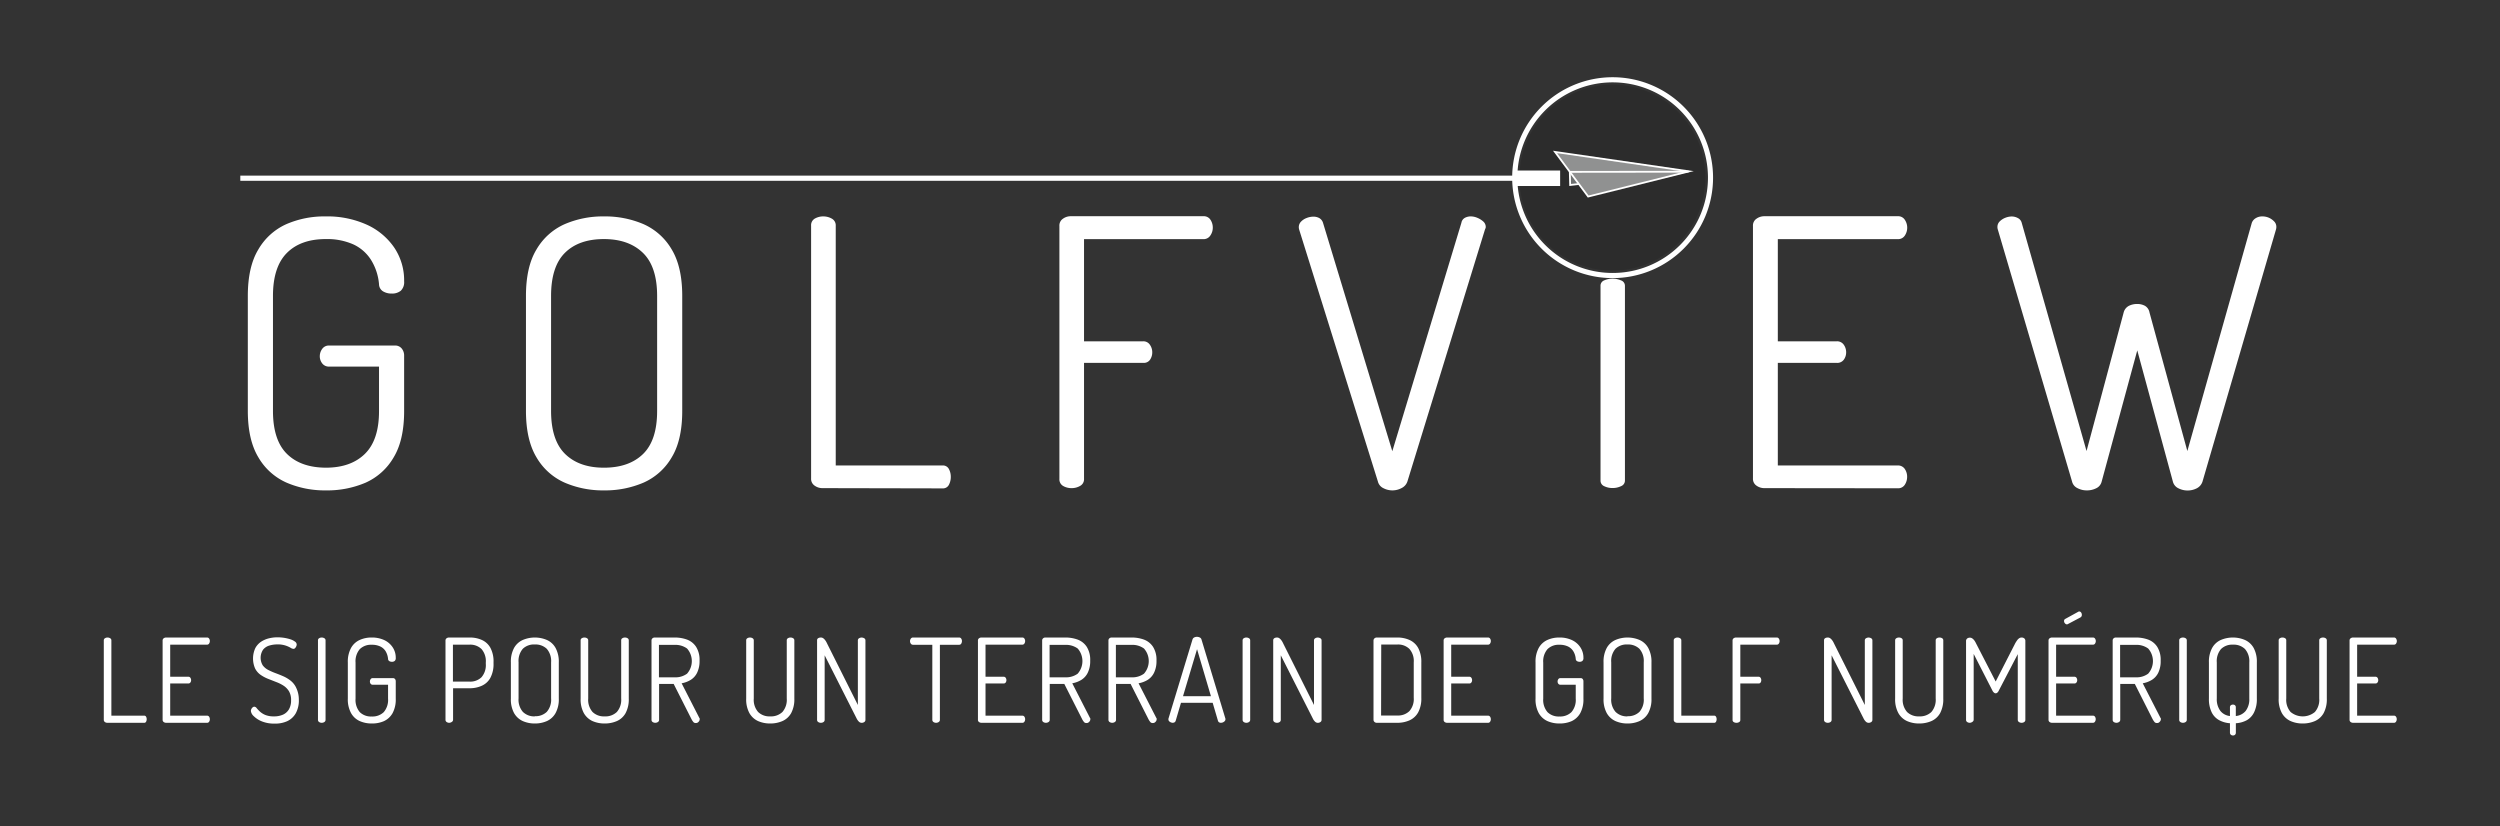 <svg id="Logo_Weiss" data-name="Logo Weiss" xmlns="http://www.w3.org/2000/svg" viewBox="0 0 685.98 226.77"><rect x="0" y="0" width="685.98" height="226.77" fill="#333333" stroke="none"/><g id="Claim"><g id="Claim_FR" data-name="Claim FR"><path d="M29.43,198.33a1.12,1.12,0,0,1-.65-.21.72.72,0,0,1-.3-.63V175.73a.65.65,0,0,1,.32-.6,1.34,1.34,0,0,1,.72-.2,1.39,1.39,0,0,1,.71.2.64.64,0,0,1,.33.6v20.64h9a.55.55,0,0,1,.53.31,1.33,1.33,0,0,1,.16.65,1.41,1.41,0,0,1-.16.69.54.54,0,0,1-.53.31Z" style="fill:#fff"/><path d="M45.57,198.33a1.12,1.12,0,0,1-.65-.21.72.72,0,0,1-.3-.63V175.77a.72.72,0,0,1,.3-.63,1.12,1.12,0,0,1,.65-.21H56.79a.65.65,0,0,1,.6.31,1.17,1.17,0,0,1,.19.65,1.24,1.24,0,0,1-.2.69.66.66,0,0,1-.59.31H46.7v8.8h4.95a.68.68,0,0,1,.59.28,1.21,1.21,0,0,1,.2.68,1,1,0,0,1-.19.6.64.64,0,0,1-.6.29H46.7v8.83H56.79a.69.69,0,0,1,.59.29,1.24,1.24,0,0,1,.2.71,1.17,1.17,0,0,1-.19.65.63.63,0,0,1-.6.31Z" style="fill:#fff"/><path d="M75.3,198.55a8.86,8.86,0,0,1-3.47-.62,6.66,6.66,0,0,1-2.22-1.44,2.25,2.25,0,0,1-.77-1.4,1.14,1.14,0,0,1,.14-.54,1.19,1.19,0,0,1,.36-.46.7.7,0,0,1,.44-.18.89.89,0,0,1,.65.4,10,10,0,0,0,.88.93,5.16,5.16,0,0,0,1.47.93,6.13,6.13,0,0,0,2.39.4,5.88,5.88,0,0,0,2.53-.5,3.62,3.62,0,0,0,1.6-1.47,4.8,4.8,0,0,0,.57-2.45,4.67,4.67,0,0,0-.57-2.46,4.87,4.87,0,0,0-1.49-1.54,10.23,10.23,0,0,0-2-1l-2.22-.87a10.21,10.21,0,0,1-2.07-1.1A4.79,4.79,0,0,1,70,183.43a6.84,6.84,0,0,1,.06-5.6,4.93,4.93,0,0,1,1.63-1.78,6.89,6.89,0,0,1,2.16-.91,10,10,0,0,1,2.27-.27,12.58,12.58,0,0,1,1.81.14,11.74,11.74,0,0,1,1.72.4,4.18,4.18,0,0,1,1.27.63,1,1,0,0,1,.49.81,1.17,1.17,0,0,1-.11.47,1.54,1.54,0,0,1-.3.49.61.61,0,0,1-.5.23,1.67,1.67,0,0,1-.79-.31,7.36,7.36,0,0,0-1.37-.6,6.74,6.74,0,0,0-2.25-.31,7.7,7.7,0,0,0-2.2.32,3.44,3.44,0,0,0-1.71,1.14,4,4,0,0,0-.08,4.29,4.34,4.34,0,0,0,1.51,1.26,18.21,18.21,0,0,0,2,.88c.74.27,1.48.57,2.23.9a9.26,9.26,0,0,1,2,1.24,5.41,5.41,0,0,1,1.49,2A7.44,7.44,0,0,1,82,192a7.3,7.3,0,0,1-.85,3.73,5.28,5.28,0,0,1-2.35,2.16A8,8,0,0,1,75.3,198.55Z" style="fill:#fff"/><path d="M88.29,198.33a1.28,1.28,0,0,1-.73-.21.7.7,0,0,1-.31-.63V175.73a.64.64,0,0,1,.31-.6,1.35,1.35,0,0,1,.73-.2,1.39,1.39,0,0,1,.71.2.64.64,0,0,1,.33.6v21.76a.7.7,0,0,1-.33.63A1.31,1.31,0,0,1,88.29,198.33Z" style="fill:#fff"/><path d="M102,198.52a8.05,8.05,0,0,1-3.31-.67,5.17,5.17,0,0,1-2.36-2.18,7.85,7.85,0,0,1-.89-4v-9.89a7.88,7.88,0,0,1,.89-4,5.12,5.12,0,0,1,2.35-2.17,7.74,7.74,0,0,1,3.29-.68,8,8,0,0,1,3.5.72,5.64,5.64,0,0,1,2.3,2,5.09,5.09,0,0,1,.82,2.88,1,1,0,0,1-.28.82,1.14,1.14,0,0,1-.76.24,1.43,1.43,0,0,1-.74-.19.74.74,0,0,1-.33-.61,5,5,0,0,0-.66-2.08,3.5,3.5,0,0,0-1.49-1.33,5.23,5.23,0,0,0-2.33-.46,4.37,4.37,0,0,0-3.28,1.2,5.15,5.15,0,0,0-1.16,3.69v9.89a5.18,5.18,0,0,0,1.16,3.7,4.37,4.37,0,0,0,3.28,1.2,4.43,4.43,0,0,0,3.3-1.2,5.13,5.13,0,0,0,1.18-3.7v-3.81h-4.19a.7.7,0,0,1-.59-.27,1,1,0,0,1-.2-.62,1.1,1.1,0,0,1,.2-.64.66.66,0,0,1,.59-.29h5.51a.72.72,0,0,1,.59.25,1,1,0,0,1,.2.61v4.77a7.85,7.85,0,0,1-.88,4,5.24,5.24,0,0,1-2.37,2.18A8.1,8.1,0,0,1,102,198.52Z" style="fill:#fff"/><path d="M123.28,198.33a1.27,1.27,0,0,1-.72-.21.71.71,0,0,1-.32-.63V175.73a.71.71,0,0,1,.24-.54,1.07,1.07,0,0,1,.64-.26h5.81a7.93,7.93,0,0,1,3.31.68,5,5,0,0,1,2.33,2.16,7.9,7.9,0,0,1,.85,3.95V182a8,8,0,0,1-.87,4,5,5,0,0,1-2.36,2.17,8,8,0,0,1-3.33.68h-4.54v8.6a.7.7,0,0,1-.33.63A1.31,1.31,0,0,1,123.28,198.33Zm1-11.3h4.54a4.43,4.43,0,0,0,3.3-1.2,5.08,5.08,0,0,0,1.18-3.7v-.35a5.06,5.06,0,0,0-1.18-3.69,4.43,4.43,0,0,0-3.3-1.2h-4.54Z" style="fill:#fff"/><path d="M146.74,198.52a8.05,8.05,0,0,1-3.31-.67,5.24,5.24,0,0,1-2.37-2.18,7.85,7.85,0,0,1-.88-4v-9.89a7.88,7.88,0,0,1,.88-4,5.16,5.16,0,0,1,2.37-2.17,8.47,8.47,0,0,1,6.65,0,5.1,5.1,0,0,1,2.36,2.17,7.88,7.88,0,0,1,.89,4v9.89a7.85,7.85,0,0,1-.89,4,5.17,5.17,0,0,1-2.36,2.18A8.13,8.13,0,0,1,146.74,198.52Zm0-2a4.44,4.44,0,0,0,3.29-1.19,5.06,5.06,0,0,0,1.19-3.71v-9.89a5.07,5.07,0,0,0-1.2-3.71,4.46,4.46,0,0,0-3.28-1.18,4.39,4.39,0,0,0-3.28,1.18,5.11,5.11,0,0,0-1.17,3.71v9.89a5.1,5.1,0,0,0,1.18,3.71A4.42,4.42,0,0,0,146.74,196.57Z" style="fill:#fff"/><path d="M165.91,198.52a8.18,8.18,0,0,1-3.35-.67,5.27,5.27,0,0,1-2.36-2.18,7.85,7.85,0,0,1-.88-4V175.73a.64.64,0,0,1,.31-.6,1.41,1.41,0,0,1,1.45,0,.65.65,0,0,1,.32.6v15.94a5.05,5.05,0,0,0,1.2,3.7,4.45,4.45,0,0,0,3.31,1.2,4.51,4.51,0,0,0,3.34-1.2,5.05,5.05,0,0,0,1.2-3.7V175.73a.64.64,0,0,1,.31-.6,1.41,1.41,0,0,1,1.45,0,.65.65,0,0,1,.32.6v15.94a8,8,0,0,1-.87,4,5.12,5.12,0,0,1-2.38,2.18A8.34,8.34,0,0,1,165.91,198.52Z" style="fill:#fff"/><path d="M190.81,198.39a.79.79,0,0,1-.63-.37,3.75,3.75,0,0,1-.47-.75l-4.86-9.6h-4v9.82a.7.7,0,0,1-.33.63,1.34,1.34,0,0,1-1.44,0,.7.7,0,0,1-.31-.63V175.73a.73.73,0,0,1,.22-.54.94.94,0,0,1,.57-.26h5.58a9.74,9.74,0,0,1,3.4.58,5.08,5.08,0,0,1,2.48,2,6.69,6.69,0,0,1,.93,3.78,7.22,7.22,0,0,1-.65,3.26,4.72,4.72,0,0,1-1.77,2,7.16,7.16,0,0,1-2.5.94l4.85,9.48a.31.31,0,0,1,.11.2,1.83,1.83,0,0,1,0,.21.94.94,0,0,1-.17.51,1.33,1.33,0,0,1-.46.42A1.12,1.12,0,0,1,190.81,198.39Zm-10-12.54h4.29a5.36,5.36,0,0,0,3.42-1,5.2,5.2,0,0,0,0-6.9,5.42,5.42,0,0,0-3.42-1h-4.29Z" style="fill:#fff"/><path d="M211.34,198.52a8.18,8.18,0,0,1-3.35-.67,5.27,5.27,0,0,1-2.36-2.18,7.85,7.85,0,0,1-.88-4V175.73a.64.64,0,0,1,.31-.6,1.41,1.41,0,0,1,1.45,0,.65.65,0,0,1,.32.6v15.94a5.05,5.05,0,0,0,1.2,3.7,4.45,4.45,0,0,0,3.31,1.2,4.52,4.52,0,0,0,3.34-1.2,5.05,5.05,0,0,0,1.2-3.7V175.73a.64.64,0,0,1,.31-.6,1.41,1.41,0,0,1,1.45,0,.65.65,0,0,1,.32.6v15.94a8,8,0,0,1-.87,4,5.12,5.12,0,0,1-2.38,2.18A8.34,8.34,0,0,1,211.34,198.52Z" style="fill:#fff"/><path d="M225.24,198.33a1.3,1.3,0,0,1-.73-.21.7.7,0,0,1-.31-.63V175.73a.65.65,0,0,1,.31-.62,1.46,1.46,0,0,1,.73-.18,1.08,1.08,0,0,1,.66.21,2.57,2.57,0,0,1,.54.55,3.9,3.9,0,0,1,.44.75l8.51,17v-17.7a.65.65,0,0,1,.32-.6,1.34,1.34,0,0,1,.72-.2,1.39,1.39,0,0,1,.71.2.64.64,0,0,1,.33.6v21.76a.7.7,0,0,1-.33.63,1.31,1.31,0,0,1-.71.21,1.13,1.13,0,0,1-.8-.37,3.16,3.16,0,0,1-.59-.85l-8.76-17.31v17.69a.7.7,0,0,1-.33.63A1.31,1.31,0,0,1,225.24,198.33Z" style="fill:#fff"/><path d="M256.86,198.33a1.27,1.27,0,0,1-.72-.21.71.71,0,0,1-.32-.63V176.92h-5.3a.7.7,0,0,1-.6-.31,1.18,1.18,0,0,1,0-1.37.72.72,0,0,1,.6-.31h12.65a.65.65,0,0,1,.59.31,1.17,1.17,0,0,1,.19.65,1.33,1.33,0,0,1-.19.71.63.63,0,0,1-.59.32H257.9v20.57a.7.7,0,0,1-.33.63A1.31,1.31,0,0,1,256.86,198.33Z" style="fill:#fff"/><path d="M269.28,198.33a1.09,1.09,0,0,1-.64-.21.7.7,0,0,1-.3-.63V175.77a.7.7,0,0,1,.3-.63,1.09,1.09,0,0,1,.64-.21h11.23a.65.65,0,0,1,.59.31,1.17,1.17,0,0,1,.19.65,1.24,1.24,0,0,1-.2.69.65.65,0,0,1-.58.31H270.42v8.8h4.95a.67.67,0,0,1,.58.28,1.14,1.14,0,0,1,.2.68,1.11,1.11,0,0,1-.18.6.66.66,0,0,1-.6.29h-4.95v8.83h10.09a.68.68,0,0,1,.58.29,1.24,1.24,0,0,1,.2.71,1.17,1.17,0,0,1-.19.65.63.63,0,0,1-.59.31Z" style="fill:#fff"/><path d="M298,198.39a.79.79,0,0,1-.63-.37,3.75,3.75,0,0,1-.47-.75l-4.86-9.6h-4v9.82a.7.7,0,0,1-.33.63,1.31,1.31,0,0,1-.71.21,1.28,1.28,0,0,1-.73-.21.7.7,0,0,1-.31-.63V175.73a.73.73,0,0,1,.22-.54.92.92,0,0,1,.57-.26h5.58a9.74,9.74,0,0,1,3.4.58,5.08,5.08,0,0,1,2.48,2,6.69,6.69,0,0,1,.93,3.78,7.22,7.22,0,0,1-.65,3.26,4.72,4.72,0,0,1-1.77,2,7.16,7.16,0,0,1-2.5.94l4.85,9.48a.31.31,0,0,1,.11.2,1.83,1.83,0,0,1,0,.21.94.94,0,0,1-.17.51,1.33,1.33,0,0,1-.46.42A1.12,1.12,0,0,1,298,198.39Zm-10-12.54h4.29a5.38,5.38,0,0,0,3.42-1,5.23,5.23,0,0,0,0-6.9,5.43,5.43,0,0,0-3.42-1H288Z" style="fill:#fff"/><path d="M316.19,198.39a.79.79,0,0,1-.63-.37,4.26,4.26,0,0,1-.47-.75l-4.86-9.6h-4v9.82a.7.7,0,0,1-.33.63,1.31,1.31,0,0,1-.71.21,1.27,1.27,0,0,1-.72-.21.71.71,0,0,1-.32-.63V175.73a.73.73,0,0,1,.22-.54.94.94,0,0,1,.57-.26h5.58a9.74,9.74,0,0,1,3.4.58,5.08,5.08,0,0,1,2.48,2,6.69,6.69,0,0,1,.93,3.78,7.22,7.22,0,0,1-.65,3.26,4.76,4.76,0,0,1-1.76,2,7.21,7.21,0,0,1-2.51.94l4.86,9.48a.44.44,0,0,1,.11.2,1.62,1.62,0,0,1,0,.21.94.94,0,0,1-.17.51,1.33,1.33,0,0,1-.46.42A1.12,1.12,0,0,1,316.19,198.39Zm-10-12.54h4.29a5.34,5.34,0,0,0,3.42-1,5.2,5.2,0,0,0,0-6.9,5.4,5.4,0,0,0-3.42-1h-4.29Z" style="fill:#fff"/><path d="M321.8,198.33a1.39,1.39,0,0,1-.53-.12,1.13,1.13,0,0,1-.47-.32.63.63,0,0,1-.19-.46.73.73,0,0,1,0-.22l6.59-21.7a.91.91,0,0,1,.47-.59,1.61,1.61,0,0,1,.76-.18,1.78,1.78,0,0,1,.8.19.87.87,0,0,1,.46.58l6.56,21.7a.58.58,0,0,1,0,.19.7.7,0,0,1-.19.46,1.5,1.5,0,0,1-.47.34,1.54,1.54,0,0,1-.6.13,1,1,0,0,1-.48-.13.76.76,0,0,1-.31-.42l-1.45-4.93h-8.7l-1.45,4.93a.77.77,0,0,1-.32.42A1.13,1.13,0,0,1,321.8,198.33Zm2.81-7.3h7.66l-3.81-12.9Z" style="fill:#fff"/><path d="M342,198.33a1.27,1.27,0,0,1-.72-.21.71.71,0,0,1-.32-.63V175.73a.65.65,0,0,1,.32-.6,1.34,1.34,0,0,1,.72-.2,1.39,1.39,0,0,1,.71.2.64.64,0,0,1,.33.6v21.76a.7.7,0,0,1-.33.63A1.31,1.31,0,0,1,342,198.33Z" style="fill:#fff"/><path d="M350.4,198.33a1.27,1.27,0,0,1-.72-.21.71.71,0,0,1-.32-.63V175.73a.66.66,0,0,1,.32-.62,1.43,1.43,0,0,1,.72-.18,1.08,1.08,0,0,1,.66.21,2.57,2.57,0,0,1,.54.55,3.9,3.9,0,0,1,.44.75l8.51,17v-17.7a.65.65,0,0,1,.32-.6,1.34,1.34,0,0,1,.72-.2,1.36,1.36,0,0,1,.71.2.64.64,0,0,1,.33.6v21.76a.7.7,0,0,1-.33.63,1.28,1.28,0,0,1-.71.21,1.13,1.13,0,0,1-.8-.37,2.91,2.91,0,0,1-.58-.85l-8.77-17.31v17.69a.7.7,0,0,1-.33.63A1.31,1.31,0,0,1,350.4,198.33Z" style="fill:#fff"/><path d="M377.83,198.33a.93.93,0,0,1-.69-.24.76.76,0,0,1-.26-.56v-21.8a.76.76,0,0,1,.26-.56.93.93,0,0,1,.69-.24h5.58a8.1,8.1,0,0,1,3.36.68,5.1,5.1,0,0,1,2.36,2.17,8,8,0,0,1,.87,4v9.7a8,8,0,0,1-.87,4,5.1,5.1,0,0,1-2.36,2.17,8.1,8.1,0,0,1-3.36.68Zm1.13-2h4.45a4.47,4.47,0,0,0,3.31-1.2,5,5,0,0,0,1.2-3.69v-9.7a5,5,0,0,0-1.2-3.69,4.43,4.43,0,0,0-3.28-1.2H379Z" style="fill:#fff"/><path d="M397.06,198.33a1.12,1.12,0,0,1-.65-.21.71.71,0,0,1-.29-.63V175.77a.71.71,0,0,1,.29-.63,1.12,1.12,0,0,1,.65-.21h11.22a.65.65,0,0,1,.6.31,1.17,1.17,0,0,1,.19.65,1.24,1.24,0,0,1-.2.69.66.66,0,0,1-.59.31H398.2v8.8h4.95a.67.67,0,0,1,.58.28,1.14,1.14,0,0,1,.2.68,1,1,0,0,1-.19.6.63.63,0,0,1-.59.29H398.2v8.83h10.08a.69.69,0,0,1,.59.29,1.24,1.24,0,0,1,.2.71,1.17,1.17,0,0,1-.19.65.63.63,0,0,1-.6.31Z" style="fill:#fff"/><path d="M427.89,198.52a8.05,8.05,0,0,1-3.31-.67,5.27,5.27,0,0,1-2.36-2.18,7.85,7.85,0,0,1-.88-4v-9.89a7.88,7.88,0,0,1,.88-4,5.17,5.17,0,0,1,2.35-2.17,7.74,7.74,0,0,1,3.29-.68,7.92,7.92,0,0,1,3.5.72,5.57,5.57,0,0,1,2.3,2,5.09,5.09,0,0,1,.82,2.88,1,1,0,0,1-.28.82,1.14,1.14,0,0,1-.76.24,1.43,1.43,0,0,1-.74-.19.74.74,0,0,1-.33-.61,4.73,4.73,0,0,0-.66-2.08,3.53,3.53,0,0,0-1.48-1.33,5.28,5.28,0,0,0-2.34-.46,4.34,4.34,0,0,0-3.27,1.2,5.11,5.11,0,0,0-1.17,3.69v9.89a5.13,5.13,0,0,0,1.17,3.7,4.34,4.34,0,0,0,3.27,1.2,4.43,4.43,0,0,0,3.3-1.2,5.09,5.09,0,0,0,1.18-3.7v-3.81h-4.19a.71.71,0,0,1-.59-.27,1,1,0,0,1-.2-.62,1.1,1.1,0,0,1,.2-.64.67.67,0,0,1,.59-.29h5.51a.71.71,0,0,1,.59.25,1,1,0,0,1,.2.61v4.77a7.85,7.85,0,0,1-.88,4,5.27,5.27,0,0,1-2.36,2.18A8.18,8.18,0,0,1,427.89,198.52Z" style="fill:#fff"/><path d="M446.56,198.52a8.05,8.05,0,0,1-3.31-.67,5.24,5.24,0,0,1-2.37-2.18,7.85,7.85,0,0,1-.88-4v-9.89a7.88,7.88,0,0,1,.88-4,5.16,5.16,0,0,1,2.37-2.17,8.47,8.47,0,0,1,6.65,0,5.1,5.1,0,0,1,2.36,2.17,7.88,7.88,0,0,1,.89,4v9.89a7.85,7.85,0,0,1-.89,4,5.17,5.17,0,0,1-2.36,2.18A8.13,8.13,0,0,1,446.56,198.52Zm0-2a4.44,4.44,0,0,0,3.29-1.19,5.05,5.05,0,0,0,1.18-3.71v-9.89a5.07,5.07,0,0,0-1.19-3.71,4.46,4.46,0,0,0-3.28-1.18,4.39,4.39,0,0,0-3.28,1.18,5.11,5.11,0,0,0-1.17,3.71v9.89a5.1,5.1,0,0,0,1.18,3.71A4.42,4.42,0,0,0,446.56,196.57Z" style="fill:#fff"/><path d="M460.21,198.33a1.12,1.12,0,0,1-.65-.21.72.72,0,0,1-.3-.63V175.73a.65.65,0,0,1,.32-.6,1.34,1.34,0,0,1,.72-.2,1.39,1.39,0,0,1,.71.2.64.64,0,0,1,.33.6v20.64h9a.55.55,0,0,1,.53.31,1.33,1.33,0,0,1,.16.65,1.41,1.41,0,0,1-.16.69.54.54,0,0,1-.53.31Z" style="fill:#fff"/><path d="M476.44,198.33a1.34,1.34,0,0,1-.72-.2.65.65,0,0,1-.32-.6V175.77a.72.72,0,0,1,.3-.63,1.12,1.12,0,0,1,.65-.21h11.16a.67.67,0,0,1,.6.31,1.22,1.22,0,0,1,0,1.34.64.64,0,0,1-.58.31h-10v8.8h5a.64.64,0,0,1,.55.28,1.21,1.21,0,0,1,.2.68,1.19,1.19,0,0,1-.17.6.61.61,0,0,1-.58.29h-5v10a.64.64,0,0,1-.33.6A1.36,1.36,0,0,1,476.44,198.33Z" style="fill:#fff"/><path d="M501.54,198.33a1.3,1.3,0,0,1-.73-.21.7.7,0,0,1-.31-.63V175.73a.65.65,0,0,1,.31-.62,1.46,1.46,0,0,1,.73-.18,1.08,1.08,0,0,1,.66.21,2.57,2.57,0,0,1,.54.55,3.9,3.9,0,0,1,.44.75l8.51,17v-17.7a.65.65,0,0,1,.32-.6,1.34,1.34,0,0,1,.72-.2,1.39,1.39,0,0,1,.71.2.64.64,0,0,1,.33.6v21.76a.7.7,0,0,1-.33.63,1.31,1.31,0,0,1-.71.21,1.13,1.13,0,0,1-.8-.37,3.16,3.16,0,0,1-.59-.85l-8.76-17.31v17.69a.7.7,0,0,1-.33.63A1.31,1.31,0,0,1,501.54,198.33Z" style="fill:#fff"/><path d="M526.6,198.52a8.13,8.13,0,0,1-3.34-.67,5.22,5.22,0,0,1-2.36-2.18,7.85,7.85,0,0,1-.89-4V175.73a.65.65,0,0,1,.32-.6,1.41,1.41,0,0,1,1.45,0,.64.64,0,0,1,.31.6v15.94a5.05,5.05,0,0,0,1.2,3.7,4.48,4.48,0,0,0,3.31,1.2,4.53,4.53,0,0,0,3.35-1.2,5.09,5.09,0,0,0,1.19-3.7V175.73a.65.65,0,0,1,.32-.6,1.41,1.41,0,0,1,1.45,0,.64.64,0,0,1,.31.6v15.94a8.08,8.08,0,0,1-.86,4,5.12,5.12,0,0,1-2.38,2.18A8.39,8.39,0,0,1,526.6,198.52Z" style="fill:#fff"/><path d="M540.51,198.33a1.28,1.28,0,0,1-.73-.21.7.7,0,0,1-.31-.63V176a.91.91,0,0,1,.31-.8,1.22,1.22,0,0,1,.73-.23,1.13,1.13,0,0,1,.67.21,2.42,2.42,0,0,1,.56.55,4.49,4.49,0,0,1,.44.75L547.6,187,553,176.44c.17-.28.33-.53.49-.75a2.05,2.05,0,0,1,.55-.55,1.17,1.17,0,0,1,.66-.21,1.19,1.19,0,0,1,.74.23.93.93,0,0,1,.3.8v21.53a.7.7,0,0,1-.31.63,1.28,1.28,0,0,1-.73.21,1.31,1.31,0,0,1-.71-.21.7.7,0,0,1-.33-.63v-18l-5.23,10.05a1.44,1.44,0,0,1-.41.54.72.72,0,0,1-.44.16.69.69,0,0,1-.41-.16,1.58,1.58,0,0,1-.44-.54l-5.17-10.11v18a.7.7,0,0,1-.33.63A1.33,1.33,0,0,1,540.51,198.33Z" style="fill:#fff"/><path d="M563.05,198.33a1.12,1.12,0,0,1-.65-.21.72.72,0,0,1-.3-.63V175.77a.72.72,0,0,1,.3-.63,1.12,1.12,0,0,1,.65-.21h11.22a.67.67,0,0,1,.6.31,1.22,1.22,0,0,1,0,1.34.64.64,0,0,1-.58.31H564.18v8.8h5a.69.69,0,0,1,.59.28,1.21,1.21,0,0,1,.2.68,1,1,0,0,1-.19.6.64.64,0,0,1-.6.29h-5v8.83h10.09a.67.67,0,0,1,.58.29,1.26,1.26,0,0,1,0,1.36.65.65,0,0,1-.6.31Zm4.13-27a.76.76,0,0,1-.57-.29.89.89,0,0,1-.25-.61.61.61,0,0,1,.34-.61l3.54-1.95a.51.51,0,0,1,.25-.09.64.64,0,0,1,.55.28,1.08,1.08,0,0,1,.2.64.77.77,0,0,1-.37.71l-3.38,1.79-.15.08A.47.47,0,0,1,567.18,171.32Z" style="fill:#fff"/><path d="M591.74,198.39a.79.79,0,0,1-.63-.37,4.32,4.32,0,0,1-.48-.75l-4.85-9.6h-4v9.82a.71.71,0,0,1-.34.63,1.32,1.32,0,0,1-1.43,0,.7.7,0,0,1-.31-.63V175.73a.73.73,0,0,1,.22-.54.89.89,0,0,1,.56-.26h5.58a9.8,9.8,0,0,1,3.41.58,5.05,5.05,0,0,1,2.47,2,6.69,6.69,0,0,1,.93,3.78,7.22,7.22,0,0,1-.64,3.26,4.72,4.72,0,0,1-1.77,2,7.21,7.21,0,0,1-2.51.94l4.86,9.48a.37.37,0,0,1,.11.2,1.83,1.83,0,0,1,0,.21.88.88,0,0,1-.18.51,1.3,1.3,0,0,1-.45.42A1.12,1.12,0,0,1,591.74,198.39Zm-10-12.54h4.28a5.34,5.34,0,0,0,3.42-1,5.2,5.2,0,0,0,0-6.9,5.4,5.4,0,0,0-3.42-1h-4.28Z" style="fill:#fff"/><path d="M599,198.33a1.28,1.28,0,0,1-.73-.21.7.7,0,0,1-.31-.63V175.73a.64.64,0,0,1,.31-.6,1.35,1.35,0,0,1,.73-.2,1.39,1.39,0,0,1,.71.2.64.64,0,0,1,.33.6v21.76a.7.7,0,0,1-.33.63A1.31,1.31,0,0,1,599,198.33Z" style="fill:#fff"/><path d="M612.7,201.81a.92.92,0,0,1-.57-.2.8.8,0,0,1-.25-.63v-2.53a7.23,7.23,0,0,1-2.94-.83,4.92,4.92,0,0,1-2.07-2.16,8.26,8.26,0,0,1-.76-3.79v-9.89a7.88,7.88,0,0,1,.89-4,5.1,5.1,0,0,1,2.36-2.17,8.47,8.47,0,0,1,6.65,0,5.16,5.16,0,0,1,2.37,2.17,7.88,7.88,0,0,1,.88,4v9.89a8.13,8.13,0,0,1-.76,3.79,4.94,4.94,0,0,1-2,2.16,7.19,7.19,0,0,1-3,.83V201a.79.79,0,0,1-.24.63A.83.83,0,0,1,612.7,201.81Zm-.82-5.34V194.1a.7.7,0,0,1,.25-.59,1,1,0,0,1,.57-.18.87.87,0,0,1,.55.18.69.69,0,0,1,.24.59v2.37a4,4,0,0,0,2.7-1.39,5.27,5.27,0,0,0,1-3.41v-9.89a5.11,5.11,0,0,0-1.18-3.69,4.43,4.43,0,0,0-3.3-1.2,4.37,4.37,0,0,0-3.28,1.2,5.11,5.11,0,0,0-1.16,3.69v9.89a5.3,5.3,0,0,0,1,3.42A3.86,3.86,0,0,0,611.88,196.47Z" style="fill:#fff"/><path d="M631.84,198.52a8.13,8.13,0,0,1-3.34-.67,5.24,5.24,0,0,1-2.37-2.18,7.85,7.85,0,0,1-.88-4V175.73a.65.65,0,0,1,.32-.6,1.34,1.34,0,0,1,.72-.2,1.38,1.38,0,0,1,.73.2.64.64,0,0,1,.31.6v15.94a5.05,5.05,0,0,0,1.2,3.7,5.21,5.21,0,0,0,6.65,0,5.05,5.05,0,0,0,1.2-3.7V175.73a.64.64,0,0,1,.31-.6,1.38,1.38,0,0,1,.73-.2,1.34,1.34,0,0,1,.72.2.65.65,0,0,1,.32.6v15.94a8,8,0,0,1-.87,4,5.12,5.12,0,0,1-2.38,2.18A8.34,8.34,0,0,1,631.84,198.52Z" style="fill:#fff"/><path d="M645.65,198.33a1.12,1.12,0,0,1-.65-.21.72.72,0,0,1-.3-.63V175.77a.72.72,0,0,1,.3-.63,1.12,1.12,0,0,1,.65-.21h11.22a.66.66,0,0,1,.6.31,1.22,1.22,0,0,1,0,1.34.64.64,0,0,1-.58.31H646.78v8.8h5a.68.68,0,0,1,.59.28,1.21,1.21,0,0,1,.2.68,1,1,0,0,1-.19.6.64.64,0,0,1-.6.29h-5v8.83h10.09a.67.67,0,0,1,.58.29,1.26,1.26,0,0,1,0,1.36.64.64,0,0,1-.6.31Z" style="fill:#fff"/></g></g><g id="Logo"><g id="Schrift"><path d="M89.4,134.56a26.49,26.49,0,0,1-10.8-2.14,16.77,16.77,0,0,1-7.71-6.94Q68,120.68,68,112.73V81.21q0-8,2.88-12.75a16.86,16.86,0,0,1,7.66-6.94A26.15,26.15,0,0,1,89.3,59.38a26.37,26.37,0,0,1,11.41,2.3A18.22,18.22,0,0,1,108.22,68a16.08,16.08,0,0,1,2.67,9.18,3.23,3.23,0,0,1-.92,2.6,3.76,3.76,0,0,1-2.47.77,4.46,4.46,0,0,1-2.42-.62A2.34,2.34,0,0,1,104,78a15,15,0,0,0-2.16-6.63A11.4,11.4,0,0,0,97,67.08,17.65,17.65,0,0,0,89.4,65.6q-6.9,0-10.7,3.83T74.9,81.21v31.52q0,8,3.8,11.78t10.7,3.82q6.88,0,10.75-3.82T104,112.73V100.59H90.32a2.26,2.26,0,0,1-1.9-.87,3.13,3.13,0,0,1-.67-2,3.39,3.39,0,0,1,.67-2,2.22,2.22,0,0,1,1.9-.91h18a2.32,2.32,0,0,1,1.9.81,3,3,0,0,1,.67,1.94v15.2q0,8-2.88,12.75a16.82,16.82,0,0,1-7.71,6.94A26.77,26.77,0,0,1,89.4,134.56Z" style="fill:#fff"/><path d="M165.71,134.56a26.49,26.49,0,0,1-10.8-2.14,16.82,16.82,0,0,1-7.71-6.94q-2.88-4.8-2.88-12.75V81.21q0-8,2.88-12.75a16.87,16.87,0,0,1,7.71-6.94,26.49,26.49,0,0,1,10.8-2.14,26.77,26.77,0,0,1,10.9,2.14,16.87,16.87,0,0,1,7.71,6.94q2.88,4.8,2.88,12.75v31.52q0,8-2.88,12.75a16.82,16.82,0,0,1-7.71,6.94A26.77,26.77,0,0,1,165.71,134.56Zm0-6.23q6.89,0,10.75-3.77t3.85-11.83V81.21q0-8.05-3.9-11.83t-10.7-3.78q-6.9,0-10.7,3.78t-3.8,11.83v31.52q0,8.05,3.85,11.83C157.64,127.08,161.18,128.33,165.71,128.33Z" style="fill:#fff"/><path d="M225.67,133.94a3.61,3.61,0,0,1-2.11-.66,2.24,2.24,0,0,1-1-2V61.93a2.09,2.09,0,0,1,1-1.94,4.62,4.62,0,0,1,2.37-.61,4.69,4.69,0,0,1,2.31.61,2.08,2.08,0,0,1,1.08,1.94v65.79h29.31a1.83,1.83,0,0,1,1.75,1,4.45,4.45,0,0,1,.51,2.09,4.66,4.66,0,0,1-.51,2.2,1.82,1.82,0,0,1-1.75,1Z" style="fill:#fff"/><path d="M294.06,133.94a4.55,4.55,0,0,1-2.37-.61,2.09,2.09,0,0,1-1-1.93V62a2.24,2.24,0,0,1,1-2,3.62,3.62,0,0,1,2.11-.67h36.41a2.15,2.15,0,0,1,1.95,1,3.86,3.86,0,0,1,.62,2.09,3.76,3.76,0,0,1-.67,2.2,2.18,2.18,0,0,1-1.9,1H297.45V93.65H313.7a2.12,2.12,0,0,1,1.8.92,3.54,3.54,0,0,1,.67,2.14,3.59,3.59,0,0,1-.57,1.94,2.05,2.05,0,0,1-1.9.92H297.45V131.4a2.06,2.06,0,0,1-1.08,1.93A4.59,4.59,0,0,1,294.06,133.94Z" style="fill:#fff"/><path d="M382.09,134.56a5.4,5.4,0,0,1-2.52-.62,2.75,2.75,0,0,1-1.49-1.83L356.48,63a2.48,2.48,0,0,1-.1-.71,2.14,2.14,0,0,1,.62-1.48,4.07,4.07,0,0,1,1.54-1,5.11,5.11,0,0,1,1.85-.36,3.31,3.31,0,0,1,1.65.41,2.28,2.28,0,0,1,1,1.33l19,62.62L401,61.12a1.88,1.88,0,0,1,.92-1.33,3.31,3.31,0,0,1,1.65-.41,4.62,4.62,0,0,1,1.85.41,5.57,5.57,0,0,1,1.59,1,2,2,0,0,1,.67,1.53,1.05,1.05,0,0,1-.05.26,3.05,3.05,0,0,1-.15.35l-21.29,69.16a3.13,3.13,0,0,1-1.6,1.83A5.4,5.4,0,0,1,382.09,134.56Z" style="fill:#fff"/><path d="M441.43,133.94a4.18,4.18,0,0,1-2.36-.66,2.19,2.19,0,0,1-1-2V61.93a2.09,2.09,0,0,1,1-1.94,4.58,4.58,0,0,1,2.36-.61,4.7,4.7,0,0,1,2.32.61,2.08,2.08,0,0,1,1.08,1.94v69.36a2.17,2.17,0,0,1-1.08,2A4.28,4.28,0,0,1,441.43,133.94Z" style="fill:none"/><path d="M484.11,133.94a3.65,3.65,0,0,1-2.11-.66,2.23,2.23,0,0,1-1-2V62a2.23,2.23,0,0,1,1-2,3.67,3.67,0,0,1,2.11-.67h36.62a2.15,2.15,0,0,1,1.95,1,3.89,3.89,0,0,1,0,4.29,2.18,2.18,0,0,1-1.9,1H487.82V93.65H504a2.21,2.21,0,0,1,1.9.92,3.54,3.54,0,0,1,.67,2.14,3.4,3.4,0,0,1-.61,1.94,2.21,2.21,0,0,1-2,.92H487.82v28.15h32.91a2.22,2.22,0,0,1,1.9.92,3.74,3.74,0,0,1,.67,2.24,3.87,3.87,0,0,1-.62,2.1,2.15,2.15,0,0,1-1.95,1Z" style="fill:#fff"/><path d="M572.56,134.56a5.4,5.4,0,0,1-2.52-.62,2.72,2.72,0,0,1-1.49-1.83L548.19,63a2.16,2.16,0,0,1-.11-.71,2.08,2.08,0,0,1,.62-1.53,4.36,4.36,0,0,1,1.54-1,4.85,4.85,0,0,1,1.75-.36,3.6,3.6,0,0,1,1.75.46,2,2,0,0,1,1,1.28l17.79,62.62,10.18-38a2.86,2.86,0,0,1,1.44-1.84,5,5,0,0,1,2.26-.51,4.37,4.37,0,0,1,2.16.51,2.66,2.66,0,0,1,1.24,1.84l10.38,38,17.69-62.62A2.51,2.51,0,0,1,619,59.84a3.33,3.33,0,0,1,1.7-.46,4.56,4.56,0,0,1,1.85.36,4.62,4.62,0,0,1,1.44,1,2.08,2.08,0,0,1,.62,1.53,2.48,2.48,0,0,1-.1.71l-20.16,69.16a3.17,3.17,0,0,1-1.54,1.83,5.55,5.55,0,0,1-5.1,0,2.78,2.78,0,0,1-1.49-1.83l-9.77-36-9.77,36a2.72,2.72,0,0,1-1.49,1.83A5.6,5.6,0,0,1,572.56,134.56Z" style="fill:#fff"/></g><circle cx="442.44" cy="48.74" r="25.51" style="fill:#1d1d1b;opacity:0.3"/><g id="Logo-2" data-name="Logo"><rect id="Linie" x="65.94" y="48.19" width="349.64" height="1.42" style="fill:#fff"/><g id="Lupe"><rect x="415.45" y="46.79" width="12.64" height="4.25" style="fill:#fff"/><polyline points="430.74 47.06 430.84 50.76 463.33 47.05" style="fill:#6d7070;stroke:#fff;stroke-miterlimit:10;stroke-width:0.5px"/><polygon points="426.69 41.69 435.78 53.93 463.46 47.02 426.69 41.69" style="fill:#909191;stroke:#fff;stroke-miterlimit:10;stroke-width:0.5px"/><line x1="430.81" y1="47.16" x2="462.79" y2="47.12" style="fill:none;stroke:#fff;stroke-miterlimit:10;stroke-width:0.5px"/><path d="M442.51,133.91a5.13,5.13,0,0,1-2.34-.51,1.64,1.64,0,0,1-1-1.54V78.43a1.55,1.55,0,0,1,1-1.49,5.4,5.4,0,0,1,2.34-.47,5.52,5.52,0,0,1,2.29.47,1.56,1.56,0,0,1,1.07,1.49v53.43a1.64,1.64,0,0,1-1.07,1.54A5.25,5.25,0,0,1,442.51,133.91Z" style="fill:#fff"/><path d="M442.49,21.69a27.06,27.06,0,1,0,27.06,27.06A27.07,27.07,0,0,0,442.49,21.69Zm0,53.71a26.65,26.65,0,1,1,26.66-26.65A26.65,26.65,0,0,1,442.49,75.4Z" style="fill:#fff;stroke:#fff;stroke-miterlimit:10"/></g></g></g></svg>